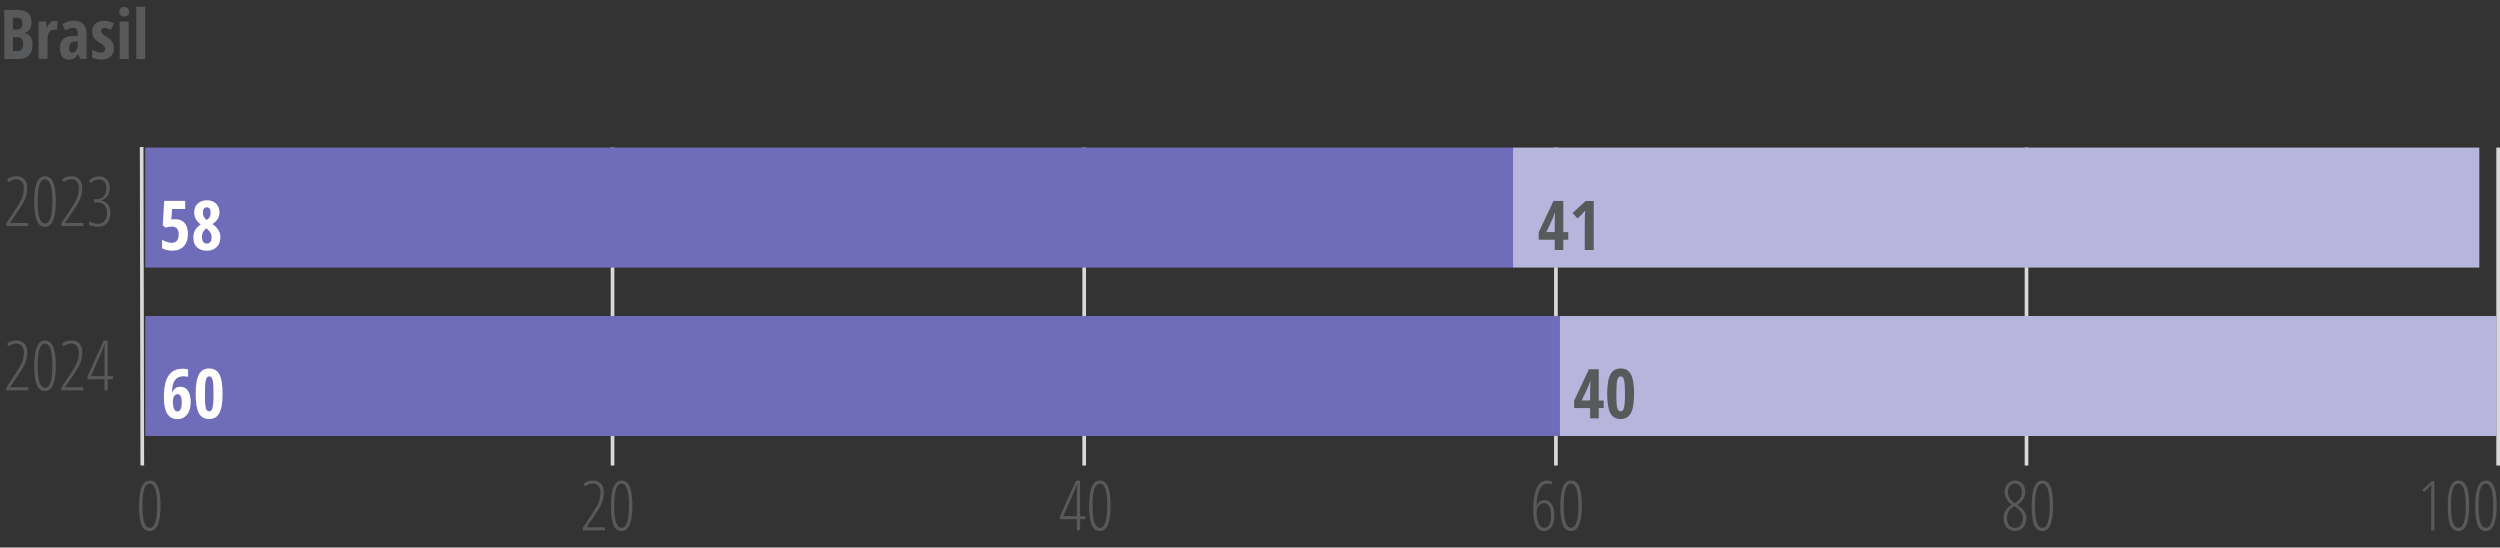 <?xml version="1.0" encoding="UTF-8"?>
<svg xmlns="http://www.w3.org/2000/svg" version="1.1" viewBox="0 0 354.39 77.62">
  <rect x="0" y="0" width="354.39" height="77.62" fill="#333333" stroke="none"/>
  <!-- Generator: Adobe Illustrator 29.0.1, SVG Export Plug-In . SVG Version: 2.1.0 Build 192)  -->
  <defs>
    <style>
      .st0 {
        fill: #b7b5dc;
      }

      .st1 {
        fill: #fff;
      }

      .st2 {
        fill: #6f6cb9;
      }

      .st3 {
        fill: #58595b;
      }

      .st4 {
        fill: none;
        stroke: #d9d9d9;
        stroke-miterlimit: 10;
        stroke-width: .52px;
      }
    </style>
  </defs>
  <g id="Camada_2">
    <path class="st4" d="M86.83,20.92v45.07M153.69,20.92v45.07M220.56,20.92v45.07M287.27,20.92v45.07M354.13,20.92v45.07"/>
    <line class="st4" x1="20.17" y1="65.98" x2="20.08" y2="20.84"/>
    <path class="st3" d="M22.76,71.69c0,1.18-.13,2.07-.38,2.68s-.64.91-1.15.91c-.54,0-.92-.28-1.16-.84-.24-.56-.36-1.48-.36-2.75,0-2.38.51-3.57,1.52-3.57.53,0,.91.29,1.16.89.25.59.37,1.49.37,2.68ZM20.2,71.69c0,1.05.08,1.83.25,2.35.17.52.43.78.79.78.7,0,1.04-1.05,1.04-3.14s-.35-3.12-1.04-3.12c-.36,0-.62.26-.79.77-.17.51-.25,1.3-.25,2.35Z"/>
    <g>
      <path class="st3" d="M85.75,75.18h-3.12v-.37l1.4-2.12c.43-.66.72-1.18.87-1.58s.22-.84.22-1.33c0-.38-.1-.67-.29-.9-.19-.22-.46-.33-.79-.33-.22,0-.41.03-.57.1-.16.06-.33.16-.49.29l-.25-.36c.22-.17.44-.29.64-.36.2-.07.44-.1.71-.1.48,0,.85.15,1.12.45.27.3.4.7.4,1.21,0,.35-.04.68-.12.99s-.19.61-.33.9c-.14.29-.38.68-.7,1.15l-1.28,1.89v.04h2.58v.43Z"/>
      <path class="st3" d="M89.65,71.69c0,1.18-.13,2.07-.38,2.68s-.64.91-1.15.91c-.54,0-.92-.28-1.16-.84-.24-.56-.36-1.48-.36-2.75,0-2.38.51-3.57,1.52-3.57.53,0,.91.29,1.16.89.25.59.37,1.49.37,2.68ZM87.08,71.69c0,1.05.08,1.83.25,2.35.17.52.43.78.79.78.7,0,1.04-1.05,1.04-3.14s-.35-3.12-1.04-3.12c-.36,0-.62.26-.79.77-.17.51-.25,1.3-.25,2.35Z"/>
    </g>
    <g>
      <path class="st3" d="M153.85,73.6h-.74v1.58h-.46v-1.58h-2.4v-.4l2.28-5.06h.58v5.03h.74v.43ZM152.65,73.17v-3.36c0-.39.01-.76.04-1.13h-.03l-.35.89-1.58,3.6h1.92Z"/>
      <path class="st3" d="M157.44,71.69c0,1.18-.13,2.07-.38,2.68s-.64.91-1.15.91c-.54,0-.92-.28-1.16-.84-.24-.56-.36-1.48-.36-2.75,0-2.38.51-3.57,1.52-3.57.53,0,.91.29,1.16.89.25.59.37,1.49.37,2.68ZM154.88,71.69c0,1.05.08,1.83.25,2.35.17.52.43.78.79.78.7,0,1.04-1.05,1.04-3.14s-.35-3.12-1.04-3.12c-.36,0-.62.26-.79.77-.17.51-.25,1.3-.25,2.35Z"/>
    </g>
    <g>
      <path class="st3" d="M217.35,72.21c0-1.39.17-2.42.51-3.09.34-.67.84-1,1.51-1,.24,0,.45.04.6.11v.46c-.18-.08-.4-.12-.64-.12-.46,0-.81.26-1.07.79-.26.53-.4,1.29-.44,2.3h.04c.11-.24.26-.43.44-.57.19-.14.4-.2.65-.2.43,0,.77.19,1.02.58.25.38.37.91.37,1.58s-.13,1.24-.4,1.64c-.26.4-.62.59-1.07.59-.5,0-.88-.26-1.14-.79-.26-.52-.39-1.28-.39-2.28ZM218.89,74.83c.31,0,.56-.15.72-.44.17-.29.25-.73.25-1.32s-.08-1-.25-1.3-.41-.45-.74-.45-.57.13-.76.39c-.19.26-.29.58-.29.98s.04.77.14,1.11c.09.34.21.6.37.77s.34.26.55.26Z"/>
      <path class="st3" d="M224.24,71.69c0,1.18-.13,2.07-.38,2.68s-.64.91-1.15.91c-.54,0-.92-.28-1.16-.84-.24-.56-.36-1.48-.36-2.75,0-2.38.51-3.57,1.52-3.57.53,0,.91.29,1.16.89.25.59.37,1.49.37,2.68ZM221.67,71.69c0,1.05.08,1.83.25,2.35.17.52.43.78.79.78.7,0,1.04-1.05,1.04-3.14s-.35-3.12-1.04-3.12c-.36,0-.62.26-.79.77-.17.51-.25,1.3-.25,2.35Z"/>
    </g>
    <g>
      <path class="st3" d="M285.63,68.12c.44,0,.79.14,1.06.43.27.28.4.68.4,1.17,0,.77-.38,1.38-1.14,1.83.34.23.59.43.76.61s.3.37.39.58.14.45.14.71c0,.53-.15.97-.44,1.31-.29.34-.67.51-1.12.51-.49,0-.89-.16-1.2-.49-.31-.33-.47-.75-.47-1.27,0-.4.09-.76.26-1.07s.47-.61.91-.89c-.67-.51-1-1.12-1-1.81,0-.48.14-.87.41-1.17.27-.3.62-.45,1.05-.45ZM284.5,73.52c0,.4.11.72.31.96s.49.36.83.36.61-.13.81-.38c.2-.25.3-.6.3-1.04,0-.57-.33-1.07-.99-1.53l-.23-.16c-.38.25-.65.5-.8.77-.15.27-.23.6-.23,1.01ZM285.62,68.55c-.3,0-.53.11-.71.32-.17.21-.26.51-.26.89,0,.33.07.61.21.86.14.24.39.49.75.72.35-.21.6-.44.75-.7.16-.26.24-.55.24-.88,0-.38-.09-.68-.26-.89-.17-.21-.42-.32-.73-.32Z"/>
      <path class="st3" d="M291.04,71.69c0,1.18-.13,2.07-.38,2.68-.25.61-.64.91-1.14.91-.54,0-.92-.28-1.16-.84-.24-.56-.36-1.48-.36-2.75,0-2.38.51-3.57,1.52-3.57.53,0,.91.29,1.16.89.25.59.37,1.49.37,2.68ZM288.47,71.69c0,1.05.08,1.83.25,2.35.17.52.43.78.79.78.7,0,1.04-1.05,1.04-3.14s-.35-3.12-1.04-3.12c-.36,0-.62.26-.79.77-.17.51-.25,1.3-.25,2.35Z"/>
    </g>
    <g>
      <path class="st3" d="M345.09,75.18h-.46v-5.12c0-.42.01-.86.04-1.35-.07.09-.22.25-.47.5l-.59.54-.24-.3,1.34-1.24h.38v6.96Z"/>
      <path class="st3" d="M350.02,71.69c0,1.18-.13,2.07-.38,2.68-.25.61-.64.91-1.14.91-.54,0-.92-.28-1.16-.84-.24-.56-.36-1.48-.36-2.75,0-2.38.51-3.57,1.52-3.57.53,0,.91.29,1.16.89.25.59.37,1.49.37,2.68ZM347.45,71.69c0,1.05.08,1.83.25,2.35.17.52.43.78.79.78.7,0,1.04-1.05,1.04-3.14s-.35-3.12-1.04-3.12c-.36,0-.62.26-.79.77-.17.51-.25,1.3-.25,2.35Z"/>
      <path class="st3" d="M353.92,71.69c0,1.18-.13,2.07-.38,2.68-.25.61-.64.91-1.14.91-.54,0-.92-.28-1.16-.84-.24-.56-.36-1.48-.36-2.75,0-2.38.51-3.57,1.52-3.57.53,0,.91.29,1.16.89.25.59.37,1.49.37,2.68ZM351.35,71.69c0,1.05.08,1.83.25,2.35.17.52.43.78.79.78.7,0,1.04-1.05,1.04-3.14s-.35-3.12-1.04-3.12c-.36,0-.62.26-.79.77-.17.51-.25,1.3-.25,2.35Z"/>
    </g>
    <g>
      <path class="st3" d="M4.01,55.33H.89v-.37l1.4-2.12c.43-.66.72-1.18.87-1.58s.22-.84.22-1.33c0-.38-.1-.67-.29-.9-.19-.22-.46-.33-.79-.33-.22,0-.41.03-.57.1-.16.06-.33.16-.49.29l-.25-.36c.22-.17.44-.29.64-.36.2-.07.44-.1.71-.1.48,0,.85.15,1.12.45.27.3.4.7.4,1.21,0,.35-.04.68-.12.99s-.19.61-.33.9c-.14.29-.38.68-.7,1.15l-1.28,1.89v.04h2.58v.43Z"/>
      <path class="st3" d="M7.91,51.84c0,1.18-.13,2.07-.38,2.68s-.64.91-1.15.91c-.54,0-.92-.28-1.16-.84-.24-.56-.36-1.48-.36-2.75,0-2.38.51-3.57,1.52-3.57.53,0,.91.29,1.16.89.25.59.37,1.49.37,2.68ZM5.34,51.84c0,1.05.08,1.83.25,2.35.17.52.43.78.79.78.7,0,1.04-1.05,1.04-3.14s-.35-3.12-1.04-3.12c-.36,0-.62.26-.79.77-.17.51-.25,1.3-.25,2.35Z"/>
      <path class="st3" d="M11.81,55.33h-3.12v-.37l1.4-2.12c.43-.66.72-1.18.87-1.58s.22-.84.22-1.33c0-.38-.1-.67-.29-.9-.19-.22-.46-.33-.79-.33-.22,0-.41.03-.57.1-.16.06-.33.16-.49.29l-.25-.36c.22-.17.44-.29.64-.36.2-.07.44-.1.71-.1.48,0,.85.15,1.12.45.27.3.4.7.4,1.21,0,.35-.04.68-.12.99s-.19.61-.33.9c-.14.29-.38.68-.7,1.15l-1.28,1.89v.04h2.58v.43Z"/>
      <path class="st3" d="M16.01,53.75h-.74v1.58h-.46v-1.58h-2.4v-.4l2.28-5.06h.58v5.03h.74v.43ZM14.81,53.32v-3.36c0-.39.01-.76.04-1.13h-.03l-.35.89-1.58,3.6h1.92Z"/>
    </g>
    <g>
      <path class="st3" d="M4.01,32.04H.89v-.37l1.4-2.12c.43-.66.72-1.18.87-1.58s.22-.84.22-1.33c0-.38-.1-.67-.29-.9-.19-.22-.46-.33-.79-.33-.22,0-.41.03-.57.1-.16.06-.33.16-.49.29l-.25-.36c.22-.17.44-.29.64-.36.2-.07.44-.1.71-.1.48,0,.85.15,1.12.45.27.3.4.7.4,1.21,0,.35-.04.68-.12.99s-.19.61-.33.9c-.14.29-.38.68-.7,1.15l-1.28,1.89v.04h2.58v.43Z"/>
      <path class="st3" d="M7.91,28.55c0,1.18-.13,2.07-.38,2.68s-.64.91-1.15.91c-.54,0-.92-.28-1.16-.84-.24-.56-.36-1.48-.36-2.75,0-2.38.51-3.57,1.52-3.57.53,0,.91.29,1.16.89.25.59.37,1.49.37,2.68ZM5.34,28.55c0,1.05.08,1.83.25,2.35.17.52.43.78.79.78.7,0,1.04-1.05,1.04-3.14s-.35-3.12-1.04-3.12c-.36,0-.62.26-.79.77-.17.51-.25,1.3-.25,2.35Z"/>
      <path class="st3" d="M11.81,32.04h-3.12v-.37l1.4-2.12c.43-.66.72-1.18.87-1.58s.22-.84.22-1.33c0-.38-.1-.67-.29-.9-.19-.22-.46-.33-.79-.33-.22,0-.41.03-.57.1-.16.06-.33.16-.49.29l-.25-.36c.22-.17.44-.29.64-.36.2-.07.44-.1.71-.1.48,0,.85.15,1.12.45.27.3.4.7.4,1.21,0,.35-.04.68-.12.99s-.19.61-.33.9c-.14.29-.38.68-.7,1.15l-1.28,1.89v.04h2.58v.43Z"/>
      <path class="st3" d="M15.55,26.63c0,.43-.09.8-.28,1.11-.19.3-.47.52-.85.66v.04c.39.08.69.28.91.58.22.3.33.68.33,1.14,0,.6-.15,1.08-.46,1.44-.31.36-.72.54-1.25.54s-.97-.08-1.31-.25v-.51c.4.23.84.35,1.31.35.39,0,.69-.14.9-.42.22-.28.32-.67.32-1.15s-.13-.83-.38-1.09c-.25-.26-.62-.39-1.11-.39h-.35v-.44h.38c.41,0,.74-.14.99-.43.25-.28.38-.66.38-1.12,0-.4-.09-.71-.27-.93-.18-.22-.43-.34-.75-.34-.22,0-.42.04-.59.11-.17.07-.37.21-.58.41l-.29-.3c.23-.23.47-.39.7-.49.23-.1.48-.15.75-.15.46,0,.82.15,1.09.45.27.3.41.7.41,1.2Z"/>
    </g>
    <g>
      <path class="st3" d="M.61,1.4h1.78c.72,0,1.25.14,1.58.42.33.28.5.73.5,1.34,0,.4-.09.74-.26,1.01-.17.27-.41.44-.71.49v.05c.39.1.68.28.85.55.17.27.26.63.26,1.08,0,.63-.17,1.13-.51,1.48-.34.36-.8.54-1.39.54H.61V1.4ZM1.83,4.19h.59c.27,0,.47-.07.58-.22.11-.15.17-.36.17-.65s-.06-.5-.19-.62c-.13-.12-.33-.19-.6-.19h-.55v1.68ZM1.83,5.28v1.95h.65c.27,0,.47-.08.6-.25s.2-.42.2-.77c0-.62-.27-.93-.82-.93h-.63Z"/>
      <path class="st3" d="M7.74,2.95c.16,0,.31.02.46.07l-.15,1.23c-.09-.03-.2-.05-.35-.05-.31,0-.54.12-.71.36s-.25.6-.25,1.06v2.73h-1.27V3.05h1.04l.14.83h.04c.14-.33.29-.57.46-.71s.36-.21.58-.21Z"/>
      <path class="st3" d="M11.36,8.36l-.25-.72h-.03c-.19.31-.38.53-.58.64-.2.12-.45.18-.76.18-.39,0-.7-.15-.92-.44-.22-.29-.34-.7-.34-1.22,0-.56.15-.97.46-1.25s.76-.42,1.37-.45l.7-.03v-.38c0-.5-.21-.74-.64-.74-.32,0-.68.12-1.1.37l-.44-.88c.53-.33,1.1-.5,1.72-.5.56,0,.99.16,1.28.48.29.32.44.78.44,1.37v3.56h-.93ZM10.26,7.46c.23,0,.42-.1.55-.31s.21-.48.21-.83v-.45l-.39.02c-.29.02-.5.1-.64.25-.13.15-.2.37-.2.67,0,.44.16.66.47.66Z"/>
      <path class="st3" d="M16.16,6.8c0,.52-.15.92-.45,1.21-.3.29-.75.44-1.34.44-.52,0-.96-.1-1.3-.31v-1.1c.17.12.38.22.61.3.23.08.44.12.62.12.2,0,.35-.05.45-.15.1-.1.15-.22.15-.38s-.05-.3-.16-.42c-.11-.12-.31-.27-.6-.44-.38-.23-.66-.47-.83-.73-.17-.26-.25-.56-.25-.92,0-.45.15-.81.46-1.07.31-.26.73-.4,1.27-.4.47,0,.91.12,1.33.37l-.41.91c-.34-.18-.64-.28-.9-.28-.16,0-.28.04-.36.13-.08.09-.12.19-.12.31,0,.14.05.27.15.38s.29.25.56.41c.33.2.56.37.69.51s.24.3.31.48c.07.18.11.39.11.62Z"/>
      <path class="st3" d="M16.92,1.67c0-.21.06-.38.18-.5.12-.12.29-.18.51-.18.21,0,.37.06.5.18.12.12.19.29.19.5s-.06.38-.19.5-.29.18-.49.18c-.21,0-.38-.06-.5-.18s-.19-.29-.19-.5ZM18.24,8.36h-1.27V3.05h1.27v5.3Z"/>
      <path class="st3" d="M20.59,8.36h-1.27V.95h1.27v7.41Z"/>
    </g>
  </g>
  <g id="Camada_3">
    <g>
      <polygon class="st2" points="20.59 44.8 221.11 44.8 221.11 61.81 20.59 61.81 20.59 44.8 20.59 44.8"/>
      <polygon class="st2" points="20.59 20.92 214.48 20.92 214.48 37.93 20.59 37.93 20.59 20.92 20.59 20.92"/>
      <polygon class="st0" points="221.11 44.8 353.92 44.8 353.92 61.81 221.11 61.81 221.11 44.8 221.11 44.8"/>
      <polygon class="st0" points="214.48 20.92 351.46 20.92 351.46 37.93 214.48 37.93 214.48 20.92 214.48 20.92"/>
      <g>
        <path class="st1" d="M23.23,56.36c0-1.42.22-2.46.66-3.11.44-.66,1.11-.98,2.02-.98.14,0,.29,0,.43.03.14.02.25.04.32.05v1.07c-.22-.05-.43-.08-.65-.08-.36,0-.66.08-.89.24-.23.16-.41.4-.53.71s-.19.76-.22,1.33h.05c.11-.26.26-.46.46-.6.19-.13.42-.2.67-.2.47,0,.83.19,1.09.57s.39.92.39,1.63-.17,1.32-.51,1.75-.81.65-1.39.65c-.62,0-1.09-.26-1.42-.77-.32-.51-.48-1.27-.48-2.28ZM25.14,58.32c.19,0,.34-.1.46-.31s.17-.54.17-.98c0-.36-.05-.64-.15-.85s-.26-.31-.47-.31c-.19,0-.34.1-.46.29-.12.19-.18.44-.18.73,0,.46.05.82.16,1.06.11.25.26.37.46.37Z"/>
        <path class="st1" d="M31.55,55.83c0,1.26-.15,2.17-.46,2.73-.3.56-.79.84-1.46.84s-1.16-.28-1.45-.85c-.29-.56-.44-1.47-.44-2.73s.15-2.17.46-2.74c.31-.57.79-.85,1.45-.85s1.15.28,1.45.83c.3.56.45,1.47.45,2.76ZM29.04,55.83c0,.97.04,1.63.13,1.97.08.34.24.51.48.51.16,0,.28-.07.37-.22.09-.15.15-.39.19-.73.04-.34.06-.85.06-1.53,0-.96-.04-1.61-.13-1.96s-.25-.52-.48-.52-.39.17-.48.52-.13,1-.13,1.96Z"/>
      </g>
      <g>
        <path class="st1" d="M24.93,31.08c.52,0,.94.18,1.25.55.31.37.46.86.46,1.5,0,.76-.19,1.35-.58,1.77-.39.42-.92.63-1.61.63-.61,0-1.1-.12-1.48-.35v-1.21c.16.12.37.22.63.31.26.09.49.14.71.14.68,0,1.02-.4,1.02-1.19,0-.74-.33-1.11-1-1.11-.26,0-.54.05-.84.15l-.42-.31.21-3.49h2.97v1.16h-1.86l-.1,1.5c.18-.04.38-.06.61-.06Z"/>
        <path class="st1" d="M29.32,28.39c.54,0,.98.15,1.3.46.32.31.49.73.49,1.26,0,.33-.08.62-.23.89-.15.27-.41.52-.77.76.41.29.69.58.87.89s.26.63.26.99c0,.57-.17,1.03-.52,1.38-.35.35-.81.52-1.39.52s-1.07-.16-1.41-.48c-.34-.32-.51-.78-.51-1.38,0-.4.08-.75.25-1.06.17-.31.43-.57.79-.8-.33-.26-.57-.53-.71-.8-.14-.27-.21-.57-.21-.91,0-.52.17-.94.5-1.25.33-.31.77-.47,1.29-.47ZM28.63,33.61c0,.28.06.5.17.67.12.17.28.25.5.25.23,0,.41-.08.53-.25.12-.17.17-.39.17-.67,0-.2-.05-.39-.14-.57-.09-.18-.27-.38-.53-.61l-.07-.07c-.21.15-.36.33-.47.52-.11.2-.16.44-.16.73ZM29.31,29.39c-.18,0-.32.07-.41.2-.09.13-.14.32-.14.56,0,.21.04.39.11.55.08.16.22.32.44.5.21-.16.35-.32.43-.49.08-.16.12-.35.12-.56,0-.51-.19-.76-.56-.76Z"/>
      </g>
      <g>
        <path class="st3" d="M227.33,57.85h-.7v1.46h-1.22v-1.46h-2.27v-1.05l2.1-4.45h1.39v4.43h.7v1.07ZM225.41,56.78v-1.47l.02-.65.03-.62h-.04c-.11.35-.23.66-.36.94l-.84,1.79h1.18Z"/>
        <path class="st3" d="M231.64,55.83c0,1.26-.15,2.17-.46,2.73-.3.56-.79.84-1.46.84s-1.16-.28-1.45-.85c-.29-.56-.44-1.47-.44-2.73s.15-2.17.46-2.74c.31-.57.79-.85,1.45-.85s1.15.28,1.45.83c.3.56.45,1.47.45,2.76ZM229.12,55.83c0,.97.04,1.63.13,1.97.08.34.24.51.48.51.16,0,.28-.07.37-.22.09-.15.15-.39.19-.73.04-.34.06-.85.06-1.53,0-.96-.04-1.61-.13-1.96s-.25-.52-.48-.52-.39.17-.48.52-.13,1-.13,1.96Z"/>
      </g>
      <g>
        <path class="st3" d="M222.31,33.98h-.7v1.46h-1.22v-1.46h-2.27v-1.05l2.1-4.45h1.39v4.43h.7v1.07ZM220.39,32.91v-1.47l.02-.65.03-.62h-.04c-.11.35-.23.66-.36.94l-.84,1.79h1.18Z"/>
        <path class="st3" d="M225.93,35.44h-1.28v-4.08c0-.44.02-.96.07-1.53-.02.03-.1.13-.25.29-.14.16-.42.45-.83.87l-.72-.79,1.85-1.71h1.15v6.96Z"/>
      </g>
    </g>
  </g>
</svg>